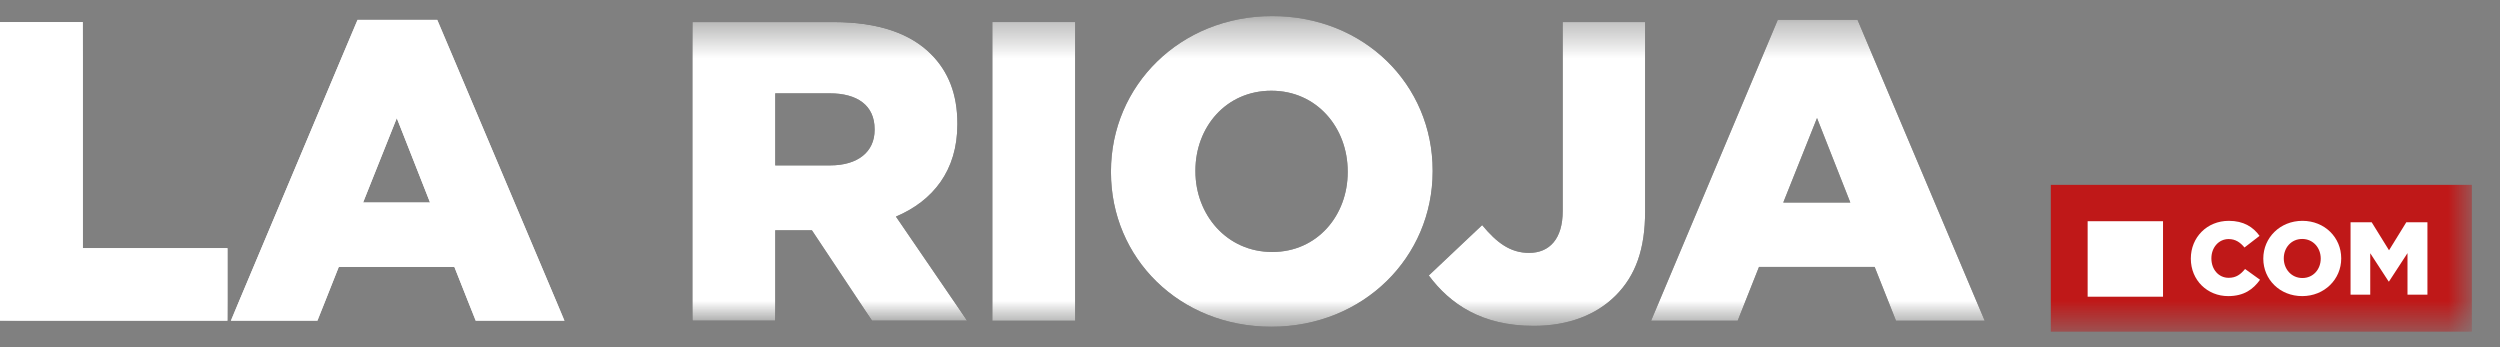 <?xml version="1.0" encoding="UTF-8" standalone="no"?>
<svg width="72px" height="10px" viewBox="0 0 72 10" version="1.1" xmlns="http://www.w3.org/2000/svg" xmlns:xlink="http://www.w3.org/1999/xlink">
    <rect x="0" y="0" width="72" height="10" fill="#808080" stroke="none"/>
    <!-- Generator: Sketch 40.2 (33826) - http://www.bohemiancoding.com/sketch -->
    <title>logo_larioja_footer</title>
    <desc>Created with Sketch.</desc>
    <defs>
        <polygon id="path-1" points="0 9.385 71.189 9.385 71.189 0.296 0 0.296"></polygon>
    </defs>
    <g id="Page-1" stroke="none" stroke-width="1" fill="none" fill-rule="evenodd">
        <g id="LOGOS" transform="translate(-2599, -871)">
            <g id="logo_larioja_footer" transform="translate(2599, 871)">
                <polygon id="Fill-1" fill="#FFFFFF" points="0 0.635 0 9.237 6.55 9.237 6.55 7.147 2.384 7.147 2.384 0.635"></polygon>
                <path d="M10.296,0.573 L6.649,9.237 L9.142,9.237 L9.756,7.688 L13.087,7.688 L13.7,9.237 L16.257,9.237 L12.594,0.573 L10.296,0.573 Z M11.427,3.4 L12.386,5.833 L10.456,5.833 L11.427,3.4 Z" id="Fill-2" fill="#FFFFFF"></path>
                <g id="Group-22" transform="translate(0, 0.167)">
                    <path d="M19.942,0.468 L24.008,0.468 C25.323,0.468 26.233,0.811 26.81,1.39 C27.314,1.893 27.572,2.545 27.572,3.391 L27.572,3.417 C27.572,4.744 26.872,5.617 25.803,6.071 L27.854,9.069 L25.114,9.069 L23.382,6.464 L22.327,6.464 L22.327,9.069 L19.942,9.069 L19.942,0.468 L19.942,0.468 Z M23.91,4.596 C24.708,4.596 25.189,4.204 25.189,3.576 L25.189,3.552 C25.189,2.865 24.685,2.521 23.899,2.521 L22.327,2.521 L22.327,4.596 L23.91,4.596 L23.91,4.596 Z" id="Fill-3" fill="#1D1E1C"></path>
                    <mask id="mask-2" fill="white">
                        <use xlink:href="#path-1"></use>
                    </mask>
                    <g id="Clip-6"></g>
                    <polygon id="Fill-5" fill="#1D1E1C" mask="url(#mask-2)" points="28.58 9.069 30.964 9.069 30.964 0.468 28.58 0.468"></polygon>
                    <path d="M31.996,4.793 L31.996,4.769 C31.996,2.299 33.986,0.297 36.64,0.297 C39.294,0.297 41.26,2.274 41.26,4.743 L41.26,4.769 C41.26,7.239 39.27,9.242 36.616,9.242 C33.961,9.242 31.996,7.263 31.996,4.793 M38.814,4.793 L38.814,4.769 C38.814,3.515 37.929,2.446 36.616,2.446 C35.301,2.446 34.428,3.503 34.428,4.743 L34.428,4.769 C34.428,6.01 35.325,7.09 36.64,7.09 C37.942,7.09 38.814,6.033 38.814,4.793" id="Fill-7" fill="#1D1E1C" mask="url(#mask-2)"></path>
                    <path d="M41.149,7.767 L42.686,6.316 C43.104,6.821 43.495,7.116 44.037,7.116 C44.627,7.116 45.006,6.71 45.006,5.912 L45.006,0.468 L47.379,0.468 L47.379,5.923 C47.379,7.005 47.108,7.767 46.532,8.344 C45.966,8.91 45.154,9.217 44.173,9.217 C42.672,9.217 41.763,8.59 41.149,7.767" id="Fill-8" fill="#1D1E1C" mask="url(#mask-2)"></path>
                    <path d="M51.2,0.406 L53.497,0.406 L57.159,9.069 L54.605,9.069 L53.99,7.521 L50.659,7.521 L50.045,9.069 L47.552,9.069 L51.2,0.406 Z M53.289,5.666 L52.33,3.233 L51.358,5.666 L53.289,5.666 Z" id="Fill-9" fill="#1D1E1C" mask="url(#mask-2)"></path>
                    <polygon id="Fill-10" fill="#FFFFFF" mask="url(#mask-2)" points="0 0.468 2.384 0.468 2.384 6.98 6.55 6.98 6.55 9.069 0 9.069"></polygon>
                    <path d="M10.296,0.406 L12.594,0.406 L16.257,9.069 L13.7,9.069 L13.086,7.521 L9.756,7.521 L9.142,9.069 L6.648,9.069 L10.296,0.406 Z M12.386,5.666 L11.428,3.233 L10.456,5.666 L12.386,5.666 Z" id="Fill-11" fill="#FFFFFF" mask="url(#mask-2)"></path>
                    <path d="M19.942,0.468 L24.008,0.468 C25.323,0.468 26.233,0.811 26.81,1.39 C27.314,1.893 27.572,2.545 27.572,3.391 L27.572,3.417 C27.572,4.744 26.872,5.617 25.803,6.071 L27.854,9.069 L25.114,9.069 L23.382,6.464 L22.327,6.464 L22.327,9.069 L19.942,9.069 L19.942,0.468 Z M23.91,4.596 C24.708,4.596 25.189,4.204 25.189,3.576 L25.189,3.552 C25.189,2.865 24.685,2.521 23.899,2.521 L22.327,2.521 L22.327,4.596 L23.91,4.596 Z" id="Fill-12" fill="#FFFFFF" mask="url(#mask-2)"></path>
                    <polygon id="Fill-13" fill="#FFFFFF" mask="url(#mask-2)" points="28.58 9.069 30.964 9.069 30.964 0.468 28.58 0.468"></polygon>
                    <path d="M31.996,4.793 L31.996,4.769 C31.996,2.299 33.986,0.297 36.64,0.297 C39.294,0.297 41.26,2.274 41.26,4.743 L41.26,4.769 C41.26,7.239 39.27,9.242 36.616,9.242 C33.961,9.242 31.996,7.263 31.996,4.793 M38.814,4.793 L38.814,4.769 C38.814,3.515 37.929,2.446 36.616,2.446 C35.301,2.446 34.428,3.503 34.428,4.743 L34.428,4.769 C34.428,6.01 35.325,7.09 36.64,7.09 C37.942,7.09 38.814,6.033 38.814,4.793" id="Fill-14" fill="#FFFFFF" mask="url(#mask-2)"></path>
                    <path d="M41.149,7.767 L42.686,6.316 C43.104,6.821 43.495,7.116 44.037,7.116 C44.627,7.116 45.006,6.71 45.006,5.912 L45.006,0.468 L47.379,0.468 L47.379,5.923 C47.379,7.005 47.108,7.767 46.532,8.344 C45.966,8.91 45.154,9.217 44.173,9.217 C42.672,9.217 41.763,8.59 41.149,7.767" id="Fill-15" fill="#FFFFFF" mask="url(#mask-2)"></path>
                    <path d="M51.2,0.406 L53.497,0.406 L57.159,9.069 L54.605,9.069 L53.99,7.521 L50.659,7.521 L50.045,9.069 L47.552,9.069 L51.2,0.406 Z M53.289,5.666 L52.33,3.233 L51.358,5.666 L53.289,5.666 Z" id="Fill-16" fill="#FFFFFF" mask="url(#mask-2)"></path>
                    <polygon id="Fill-17" fill="#BF1818" mask="url(#mask-2)" points="59.063 9.385 71.189 9.385 71.189 5.157 59.063 5.157"></polygon>
                    <path d="M63.096,7.283 L63.096,7.278 C63.096,6.67 63.56,6.193 64.191,6.193 C64.617,6.193 64.892,6.372 65.075,6.626 L64.641,6.961 C64.521,6.816 64.384,6.718 64.185,6.718 C63.894,6.718 63.688,6.967 63.688,7.271 L63.688,7.278 C63.688,7.59 63.894,7.834 64.185,7.834 C64.403,7.834 64.531,7.734 64.658,7.58 L65.089,7.89 C64.894,8.162 64.629,8.361 64.171,8.361 C63.574,8.361 63.096,7.906 63.096,7.283" id="Fill-18" fill="#FFFFFF" mask="url(#mask-2)"></path>
                    <path d="M66.837,7.283 L66.837,7.278 C66.837,6.973 66.621,6.715 66.303,6.715 C65.986,6.715 65.773,6.97 65.773,7.271 L65.773,7.278 C65.773,7.578 65.99,7.84 66.309,7.84 C66.625,7.84 66.837,7.584 66.837,7.283 M65.183,7.283 L65.183,7.278 C65.183,6.679 65.666,6.193 66.309,6.193 C66.951,6.193 67.427,6.673 67.427,7.271 L67.427,7.278 C67.427,7.875 66.945,8.361 66.303,8.361 C65.66,8.361 65.183,7.882 65.183,7.283" id="Fill-19" fill="#FFFFFF" mask="url(#mask-2)"></path>
                    <polygon id="Fill-20" fill="#FFFFFF" mask="url(#mask-2)" points="67.696 6.235 68.305 6.235 68.804 7.041 69.301 6.235 69.91 6.235 69.91 8.32 69.336 8.32 69.336 7.123 68.804 7.939 68.792 7.939 68.263 7.126 68.263 8.32 67.696 8.32"></polygon>
                    <polygon id="Fill-21" fill="#FFFFFF" mask="url(#mask-2)" points="60.124 8.378 62.295 8.378 62.295 6.204 60.124 6.204"></polygon>
                </g>
            </g>
        </g>
    </g>
</svg>